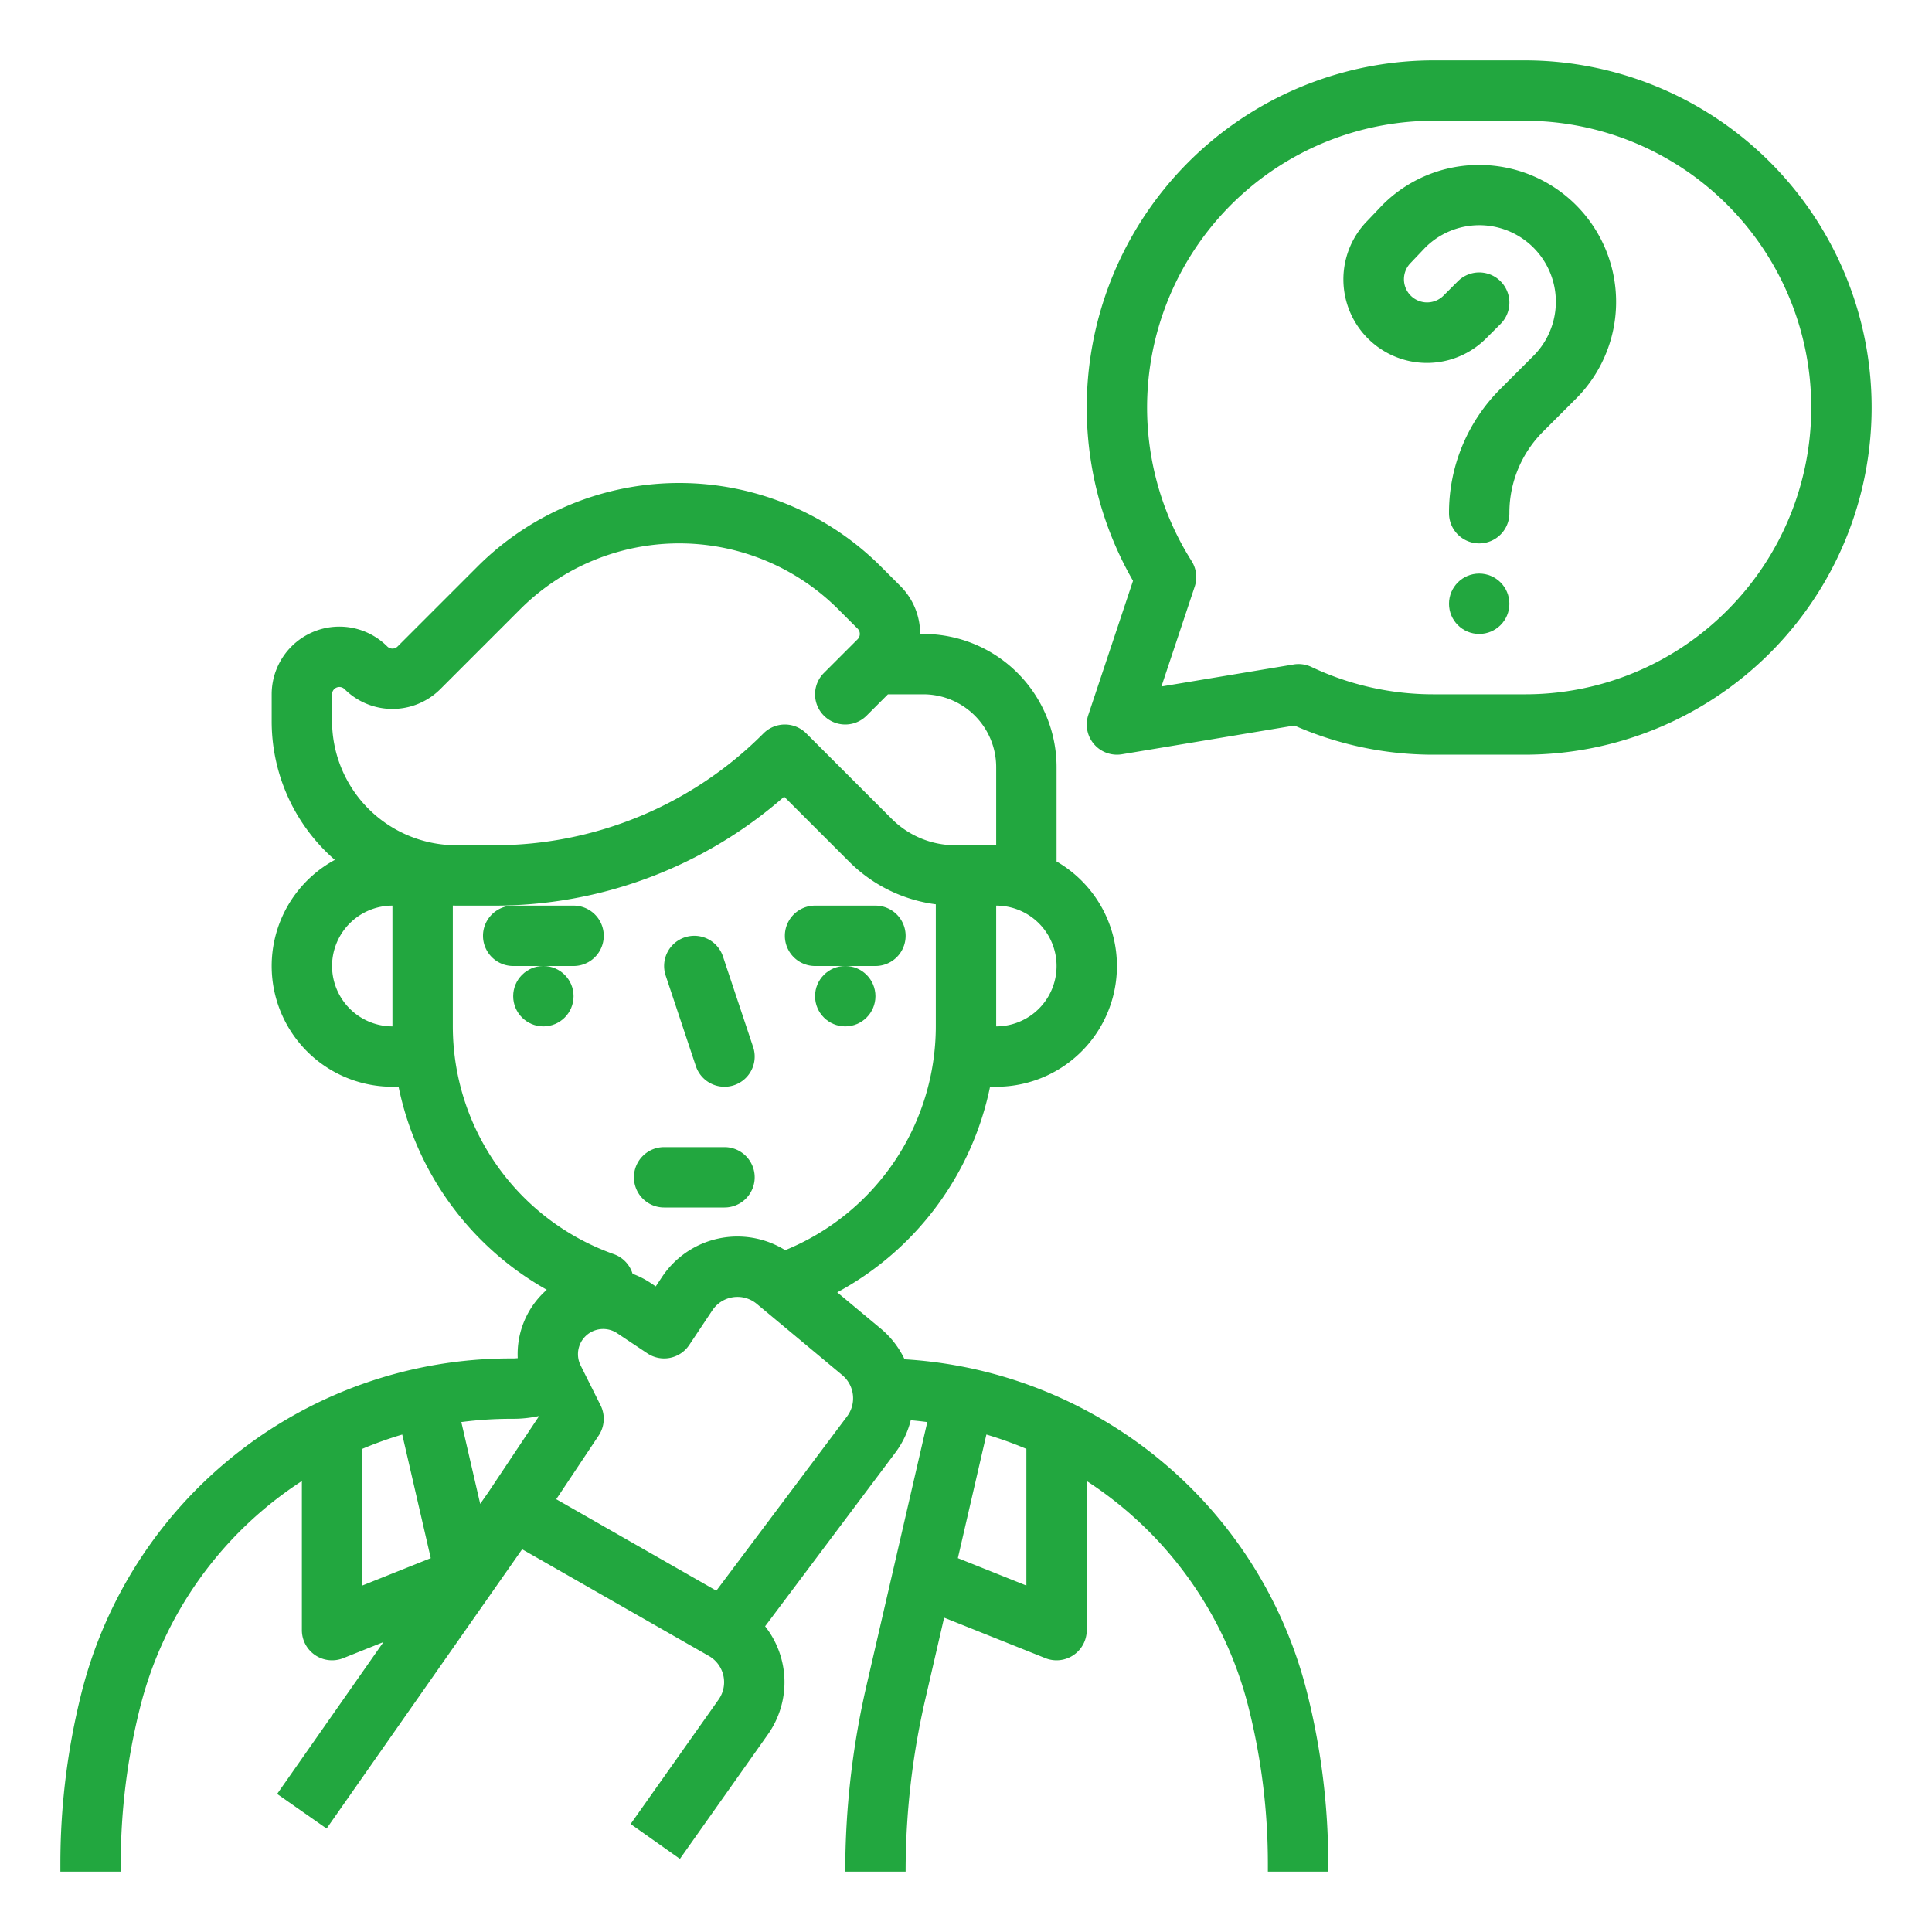 <?xml version="1.0" encoding="UTF-8"?>
<svg xmlns="http://www.w3.org/2000/svg" xmlns:xlink="http://www.w3.org/1999/xlink" xmlns:svgjs="http://svgjs.com/svgjs" version="1.1" width="512" height="512" x="0" y="0" viewBox="0 0 512 512" style="enable-background:new 0 0 512 512" xml:space="preserve" class="">
  <g>
    <g data-name="Out line">
      <path d="M152 240h-16a8 8 0 0 0 0 16h16a8 8 0 0 0 0-16ZM216 256h16a8 8 0 0 0 0-16h-16a8 8 0 0 0 0 16ZM184.41 282.53a8 8 0 1 0 15.18-5.06l-8-24a8 8 0 1 0-15.18 5.06Z" fill="#22a73f" data-original="#000000" class=""></path>
      <circle cx="144" cy="264" r="8" fill="#22a73f" data-original="#000000" class=""></circle>
      <circle cx="224" cy="264" r="8" fill="#22a73f" data-original="#000000" class=""></circle>
      <path d="M176 320h16a8 8 0 0 0 0-16h-16a8 8 0 0 0 0 16Z" fill="#22a73f" data-original="#000000" class=""></path>
      <path d="M294.826 377.832a117.264 117.264 0 0 0-55.105-17.602 23.895 23.895 0 0 0-6.277-8.107l-11.57-9.642a80.248 80.248 0 0 0 40.5-54.481H264a31.989 31.989 0 0 0 16-59.695v-24.992A35.313 35.313 0 0 0 244.687 168h-.838a17.946 17.946 0 0 0-5.264-12.729l-5.13-5.13a75.599 75.599 0 0 0-106.91 0l-21.172 21.172a1.942 1.942 0 0 1-2.746 0A17.941 17.941 0 0 0 72 184v7.03a48.65 48.65 0 0 0 14.343 34.627 49.938 49.938 0 0 0 2.394 2.224A31.996 31.996 0 0 0 104 288h1.626a80.25 80.25 0 0 0 39.278 53.799 22.681 22.681 0 0 0-7.702 18.133c-.4.029-.798.068-1.204.068h-.646a117.316 117.316 0 0 0-113.814 88.862A185.66 185.66 0 0 0 16 493.85V496h16v-2.15a169.64 169.64 0 0 1 5.06-41.107A100.788 100.788 0 0 1 80 392.49V432a8 8 0 0 0 10.971 7.428l10.645-4.258-28.17 40.242 13.108 9.176 51.814-74.02 49.496 28.284a7.998 7.998 0 0 1 2.564 11.563l-23.305 32.967 13.065 9.236 23.305-32.967a23.96 23.96 0 0 0-.73-28.668l34.517-46.023a23.925 23.925 0 0 0 4.078-8.577c1.467.127 2.929.291 4.386.481l-16.142 69.951A219.068 219.068 0 0 0 224 496h16a203.045 203.045 0 0 1 5.191-45.587l5.012-21.716 26.826 10.73A8 8 0 0 0 288 432v-39.51a100.788 100.788 0 0 1 42.94 60.253A169.64 169.64 0 0 1 336 493.85V496h16v-2.15a185.66 185.66 0 0 0-5.538-44.988 116.755 116.755 0 0 0-51.636-71.03ZM264 272v-32a16 16 0 0 1 0 32ZM88 184a1.941 1.941 0 0 1 3.314-1.372 17.962 17.962 0 0 0 25.372 0l21.172-21.172a59.597 59.597 0 0 1 84.284 0l5.13 5.13a2.002 2.002 0 0 1 0 2.828l-8.929 8.929a8 8 0 0 0 11.314 11.314l5.657-5.657h9.373A19.314 19.314 0 0 1 264 203.313V224h-10.745a23.838 23.838 0 0 1-16.97-7.03l-22.628-22.627a8.002 8.002 0 0 0-11.314 0A100.59 100.59 0 0 1 130.745 224h-9.774A32.971 32.971 0 0 1 88 191.03Zm0 72a16.018 16.018 0 0 1 16-16v32a16.018 16.018 0 0 1-16-16Zm32 16v-32.024c.324.007.646.024.97.024h9.775a116.393 116.393 0 0 0 77.067-28.875l17.158 17.158A39.685 39.685 0 0 0 248 239.65V272a64.12 64.12 0 0 1-39.912 59.307 23.983 23.983 0 0 0-32.621 7.07l-1.686 2.53-1.353-.903a22.937 22.937 0 0 0-4.786-2.436 7.995 7.995 0 0 0-4.978-5.209A64.113 64.113 0 0 1 120 272Zm15.998 104a32.087 32.087 0 0 0 6.702-.712l.069.137-13.37 20.055-2.142 3.06-5.002-21.68a101.468 101.468 0 0 1 13.097-.86ZM96 383.968a101.087 101.087 0 0 1 10.599-3.795l7.557 32.749L96 420.184Zm128.48-8.608-34.642 46.19-42.427-24.244 11.245-16.869a7.999 7.999 0 0 0 .5-8.015l-5.281-10.562a6.679 6.679 0 0 1 9.678-8.544l8.01 5.34a8 8 0 0 0 11.093-2.219l6.123-9.184a8 8 0 0 1 11.779-1.708l22.643 18.87a7.997 7.997 0 0 1 1.279 10.945Zm29.364 37.561 7.558-32.752A101.332 101.332 0 0 1 272 383.968v36.216ZM404 16h-24a92.023 92.023 0 0 0-79.739 137.918l-11.85 35.553A8 8 0 0 0 296 200a8.098 8.098 0 0 0 1.315-.108l45.721-7.619A91.277 91.277 0 0 0 380 200h24a92 92 0 0 0 0-184Zm53.743 145.743A75.506 75.506 0 0 1 404 184h-24a75.404 75.404 0 0 1-32.453-7.253 8.007 8.007 0 0 0-4.732-.658l-35.024 5.836 8.818-26.456a7.997 7.997 0 0 0-.836-6.819A76.004 76.004 0 0 1 380 32h24a76.004 76.004 0 0 1 53.743 129.743Z" fill="#22a73f" data-original="#000000" class=""></path>
      <path d="M392 43.716a36.048 36.048 0 0 0-25.657 10.627 10 10 0 0 0-.142.145l-3.74 3.935a22.142 22.142 0 0 0 31.394 31.234l3.802-3.802a8 8 0 0 0-11.314-11.314l-3.802 3.802a6.142 6.142 0 0 1-9.453-.936 6.158 6.158 0 0 1 .767-7.75 9.95 9.95 0 0 0 .142-.145l3.726-3.921a20.284 20.284 0 0 1 28.62 28.752l-8.687 8.687A46.323 46.323 0 0 0 384 136a8 8 0 0 0 16 0 30.427 30.427 0 0 1 8.97-21.656l8.687-8.687A36.284 36.284 0 0 0 392 43.716Z" fill="#22a73f" data-original="#000000" class=""></path>
      <circle cx="392" cy="160" r="8" fill="#22a73f" data-original="#000000" class=""></circle>
    </g>
  </g>
</svg>
